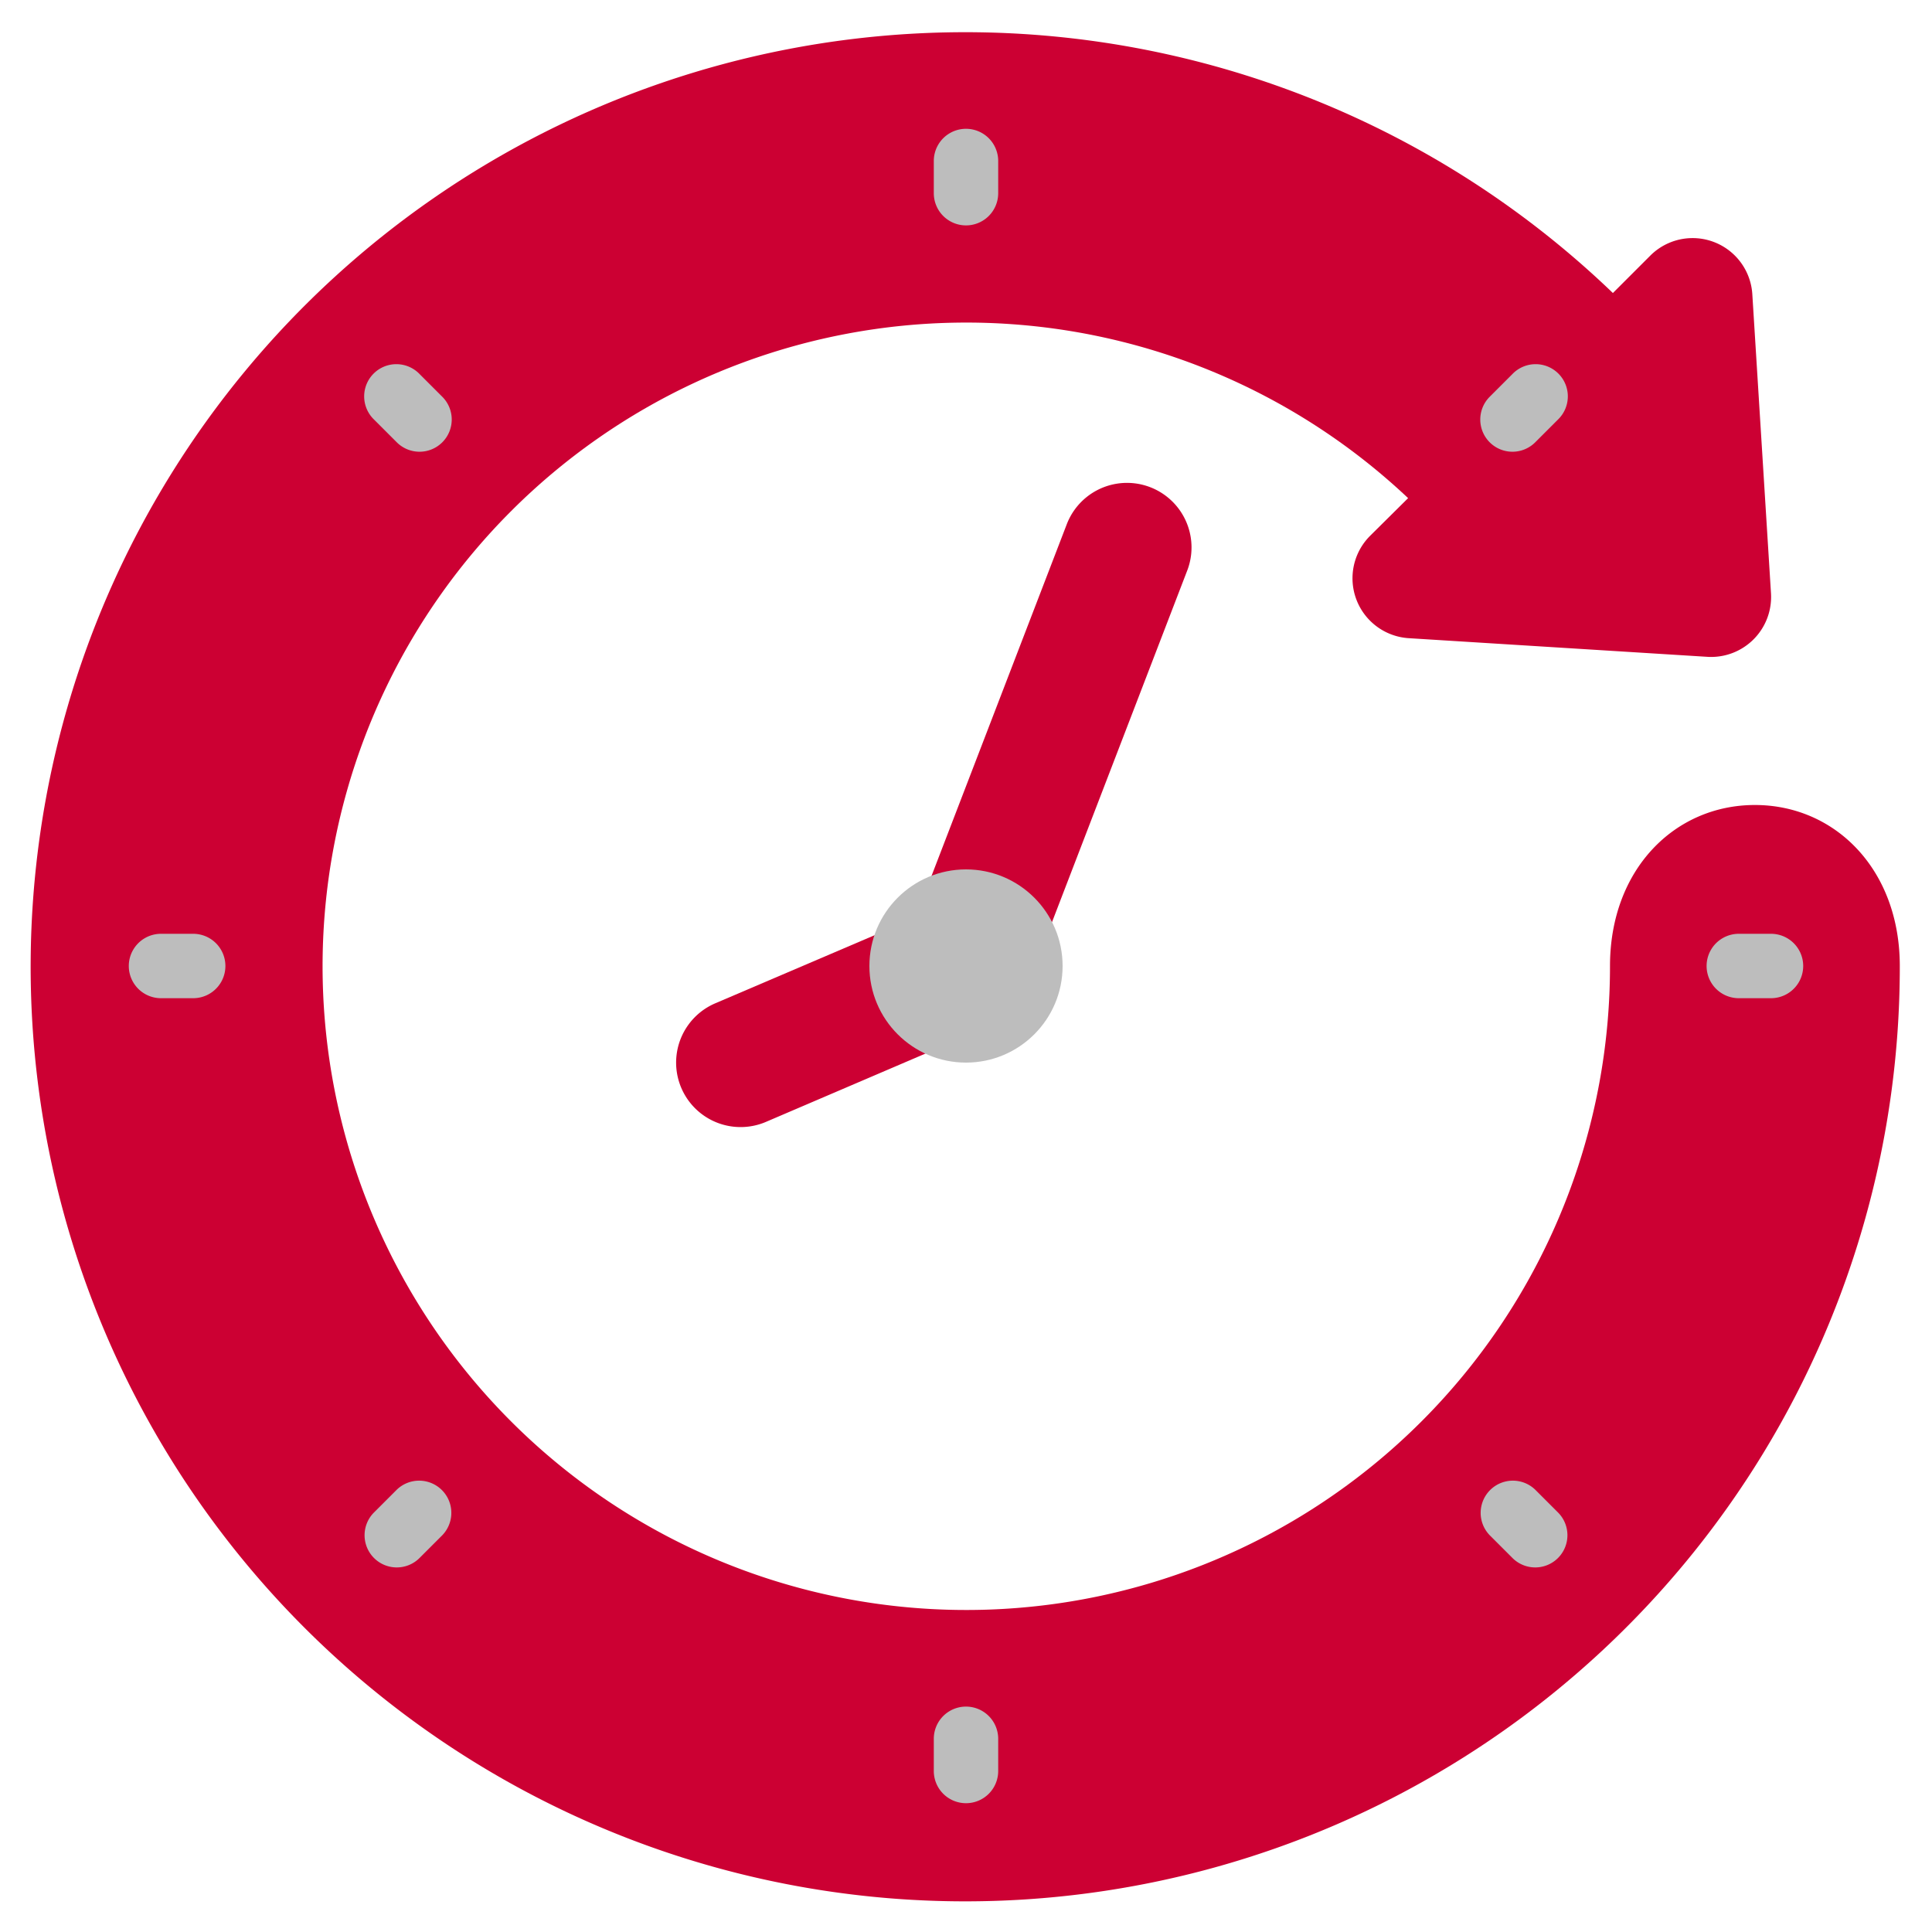 <!-- icon666.com - MILLIONS vector ICONS FREE --><svg id="icons" viewBox="0 0 60 60" xmlns="http://www.w3.org/2000/svg"><path d="m59 30a29.024 29.024 0 1 1 -8.91-20.9l1.16-1.16a1.858 1.858 0 0 1 3.17 1.2l.58 9.29a1.863 1.863 0 0 1 -1.95 1.97l-9.29-.58a1.864 1.864 0 0 1 -1.22-3.17l1.19-1.18a19.991 19.991 0 1 0 6.27 14.53c0-3 2.01-5 4.5-5s4.5 2 4.5 5z" fill="#79de89" style="fill: rgb(204, 0, 51);"></path><path d="m32.67 28.64 4.2-10.92a2 2 0 0 0 -3.74-1.44l-4.2 10.92-1.76 1.84-4.96 2.12a2 2 0 0 0 1.58 3.68l4.95-2.12z" fill="#37404f" style="fill: rgb(204, 0, 51);"></path><circle cx="30" cy="30" fill="#e25959" r="3" style="fill: rgb(189, 189, 189);"></circle><g fill="#6ac579"><path d="m30 7a1 1 0 0 1 -1-1v-1a1 1 0 0 1 2 0v1a1 1 0 0 1 -1 1z" fill="#6ac579" style="fill: rgb(189, 189, 189);"></path><path d="m13.029 14.029a1 1 0 0 1 -.707-.293l-.707-.707a1 1 0 1 1 1.414-1.414l.707.707a1 1 0 0 1 -.707 1.707z" fill="#6ac579" style="fill: rgb(189, 189, 189);"></path><path d="m6 31h-1a1 1 0 0 1 0-2h1a1 1 0 0 1 0 2z" fill="#6ac579" style="fill: rgb(189, 189, 189);"></path><path d="m12.322 48.678a1 1 0 0 1 -.707-1.707l.707-.707a1 1 0 0 1 1.414 1.414l-.707.707a1 1 0 0 1 -.707.293z" fill="#6ac579" style="fill: rgb(189, 189, 189);"></path><path d="m30 56a1 1 0 0 1 -1-1v-1a1 1 0 0 1 2 0v1a1 1 0 0 1 -1 1z" fill="#6ac579" style="fill: rgb(189, 189, 189);"></path><path d="m47.678 48.678a1 1 0 0 1 -.707-.293l-.707-.707a1 1 0 0 1 1.414-1.414l.707.707a1 1 0 0 1 -.707 1.707z" fill="#6ac579" style="fill: rgb(189, 189, 189);"></path><path d="m55 31h-1a1 1 0 0 1 0-2h1a1 1 0 0 1 0 2z" fill="#6ac579" style="fill: rgb(189, 189, 189);"></path><path d="m46.971 14.029a1 1 0 0 1 -.707-1.707l.707-.707a1 1 0 1 1 1.414 1.414l-.707.707a1 1 0 0 1 -.707.293z" fill="#6ac579" style="fill: rgb(189, 189, 189);"></path></g></svg>
